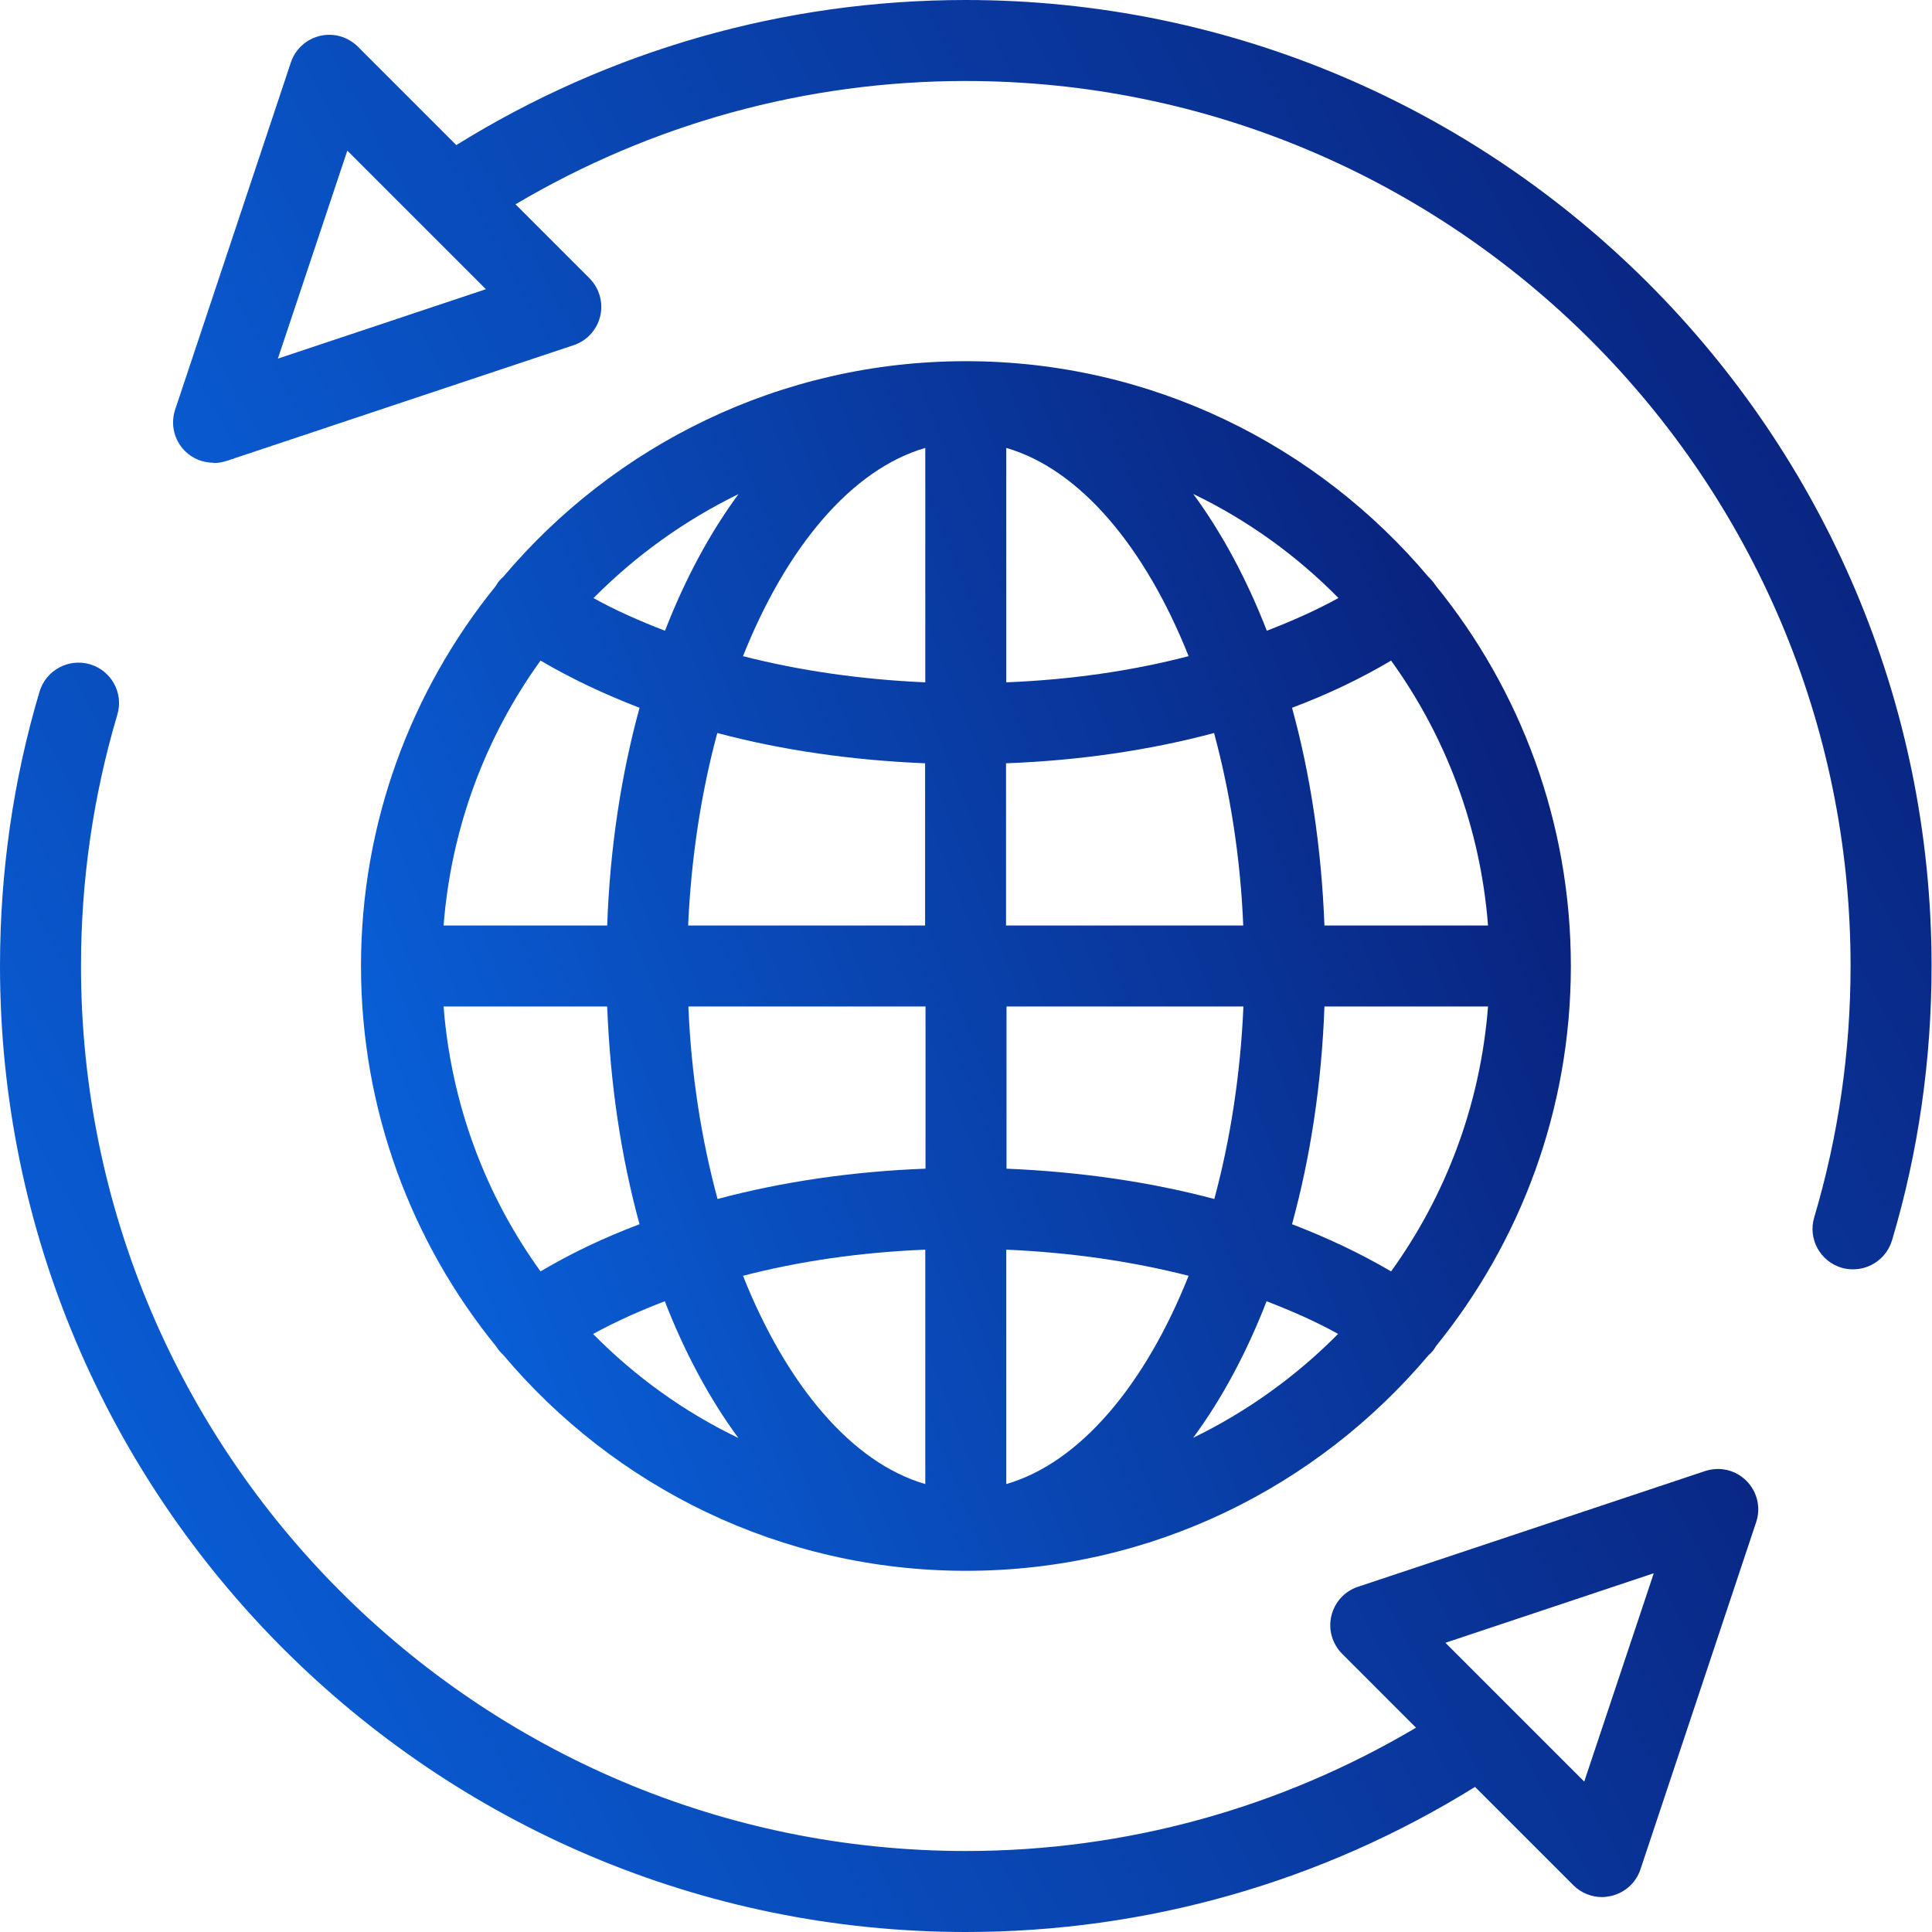<svg width="40" height="40" viewBox="0 0 40 40" fill="none" xmlns="http://www.w3.org/2000/svg">
<path d="M19.995 40C23.746 40 27.377 38.96 30.539 36.996L32.575 39.032C32.733 39.19 32.949 39.277 33.169 39.277C33.231 39.277 33.298 39.267 33.361 39.253C33.643 39.185 33.873 38.98 33.964 38.702L36.359 31.516C36.46 31.214 36.383 30.884 36.158 30.659C35.933 30.433 35.602 30.357 35.301 30.457L28.115 32.853C27.837 32.944 27.631 33.174 27.564 33.456C27.497 33.739 27.583 34.036 27.789 34.242L29.317 35.77C26.501 37.437 23.305 38.323 20 38.323C9.897 38.323 1.677 30.103 1.677 20C1.677 18.223 1.931 16.474 2.429 14.797C2.563 14.352 2.309 13.887 1.863 13.753C1.423 13.624 0.953 13.873 0.819 14.318C0.273 16.148 0 18.06 0 20C0 31.027 8.972 40 20 40H19.995ZM34.237 32.58L32.8 36.886L29.926 34.012L34.232 32.575L34.237 32.58Z" fill="url(#paint0_linear_2983_2062)"/>
<path d="M19.996 7.478C16.159 7.478 12.719 9.217 10.42 11.942C10.357 11.995 10.305 12.057 10.267 12.129C8.523 14.28 7.474 17.02 7.474 20C7.474 22.98 8.523 25.724 10.271 27.875C10.314 27.942 10.362 28 10.42 28.053C12.719 30.783 16.159 32.522 20.001 32.522C23.843 32.522 27.277 30.783 29.577 28.057C29.639 28.005 29.692 27.942 29.73 27.871C31.474 25.72 32.523 22.98 32.523 20C32.523 17.02 31.474 14.275 29.725 12.124C29.682 12.057 29.634 12 29.577 11.947C27.277 9.217 23.838 7.478 19.996 7.478ZM15.292 10.227C14.698 11.032 14.185 11.986 13.768 13.059C13.246 12.857 12.743 12.637 12.288 12.383C13.155 11.507 14.171 10.774 15.296 10.227H15.292ZM11.191 13.677C11.819 14.045 12.504 14.371 13.241 14.654C12.863 16.033 12.628 17.552 12.571 19.162H9.184C9.342 17.126 10.06 15.243 11.191 13.677ZM11.191 26.323C10.06 24.757 9.342 22.874 9.184 20.838H12.571C12.633 22.453 12.863 23.971 13.241 25.346C12.504 25.624 11.819 25.95 11.191 26.323ZM12.283 27.617C12.743 27.363 13.241 27.142 13.764 26.941C14.18 28.014 14.698 28.972 15.287 29.772C14.161 29.231 13.146 28.498 12.278 27.617H12.283ZM19.157 30.726C17.634 30.285 16.283 28.675 15.383 26.414C16.561 26.108 17.835 25.926 19.157 25.873V30.726ZM19.157 24.196C17.653 24.254 16.197 24.465 14.856 24.824C14.525 23.602 14.31 22.256 14.252 20.838H19.162V24.196H19.157ZM19.157 19.162H14.247C14.31 17.748 14.52 16.398 14.851 15.176C16.197 15.535 17.653 15.741 19.153 15.803V19.162H19.157ZM19.157 14.127C17.835 14.069 16.561 13.887 15.383 13.585C16.283 11.324 17.634 9.715 19.157 9.274V14.127ZM27.708 12.383C27.248 12.637 26.75 12.857 26.228 13.059C25.811 11.986 25.294 11.027 24.705 10.227C25.831 10.769 26.846 11.502 27.713 12.383H27.708ZM20.834 9.274C22.358 9.715 23.708 11.324 24.609 13.585C23.431 13.892 22.156 14.074 20.834 14.127V9.274ZM20.834 15.803C22.338 15.746 23.795 15.535 25.136 15.176C25.466 16.398 25.682 17.744 25.74 19.162H20.829V15.803H20.834ZM20.834 20.838H25.744C25.682 22.251 25.471 23.602 25.141 24.824C23.795 24.465 22.338 24.259 20.839 24.196V20.838H20.834ZM20.834 30.726V25.873C22.156 25.93 23.431 26.113 24.609 26.414C23.708 28.675 22.358 30.285 20.834 30.726ZM24.7 29.772C25.294 28.968 25.807 28.014 26.223 26.941C26.745 27.142 27.248 27.363 27.704 27.617C26.837 28.493 25.821 29.226 24.695 29.772H24.7ZM28.801 26.323C28.173 25.954 27.488 25.629 26.75 25.346C27.129 23.966 27.363 22.448 27.421 20.838H30.808C30.65 22.874 29.931 24.757 28.801 26.323ZM30.808 19.162H27.421C27.359 17.547 27.129 16.029 26.75 14.654C27.488 14.376 28.173 14.05 28.801 13.677C29.931 15.243 30.65 17.126 30.808 19.162Z" fill="url(#paint1_linear_2983_2062)"/>
<path d="M4.427 9.586C4.518 9.586 4.604 9.571 4.69 9.543L11.876 7.147C12.153 7.056 12.36 6.826 12.427 6.544C12.494 6.261 12.407 5.964 12.201 5.758L10.673 4.23C13.49 2.563 16.685 1.677 19.991 1.677C30.094 1.677 38.314 9.897 38.314 20C38.314 21.777 38.06 23.526 37.562 25.202C37.428 25.648 37.682 26.113 38.127 26.247C38.209 26.271 38.285 26.28 38.367 26.28C38.726 26.28 39.061 26.046 39.172 25.681C39.718 23.852 39.991 21.94 39.991 20C39.991 8.972 31.018 0 19.991 0C16.24 0 12.609 1.04 9.447 3.004L7.411 0.968C7.205 0.762 6.908 0.675 6.625 0.743C6.343 0.81 6.113 1.016 6.022 1.293L3.627 8.479C3.526 8.781 3.603 9.111 3.828 9.337C3.986 9.495 4.201 9.581 4.422 9.581L4.427 9.586ZM7.186 3.114L10.06 5.988L5.753 7.425L7.191 3.119L7.186 3.114Z" fill="url(#paint2_linear_2983_2062)"/>
<defs>
<linearGradient id="paint0_linear_2983_2062" x1="5.42445e-07" y1="40" x2="39.081" y2="18.612" gradientUnits="userSpaceOnUse">
<stop stop-color="#0968E5"/>
<stop offset="0.493" stop-color="#0941AB"/>
<stop offset="1" stop-color="#091970"/>
</linearGradient>
<linearGradient id="paint1_linear_2983_2062" x1="7.474" y1="32.522" x2="37.7" y2="20.577" gradientUnits="userSpaceOnUse">
<stop stop-color="#0968E5"/>
<stop offset="0.493" stop-color="#0941AB"/>
<stop offset="1" stop-color="#091970"/>
</linearGradient>
<linearGradient id="paint2_linear_2983_2062" x1="3.583" y1="26.28" x2="42.666" y2="4.888" gradientUnits="userSpaceOnUse">
<stop stop-color="#0968E5"/>
<stop offset="0.493" stop-color="#0941AB"/>
<stop offset="1" stop-color="#091970"/>
</linearGradient>
</defs>
</svg>
